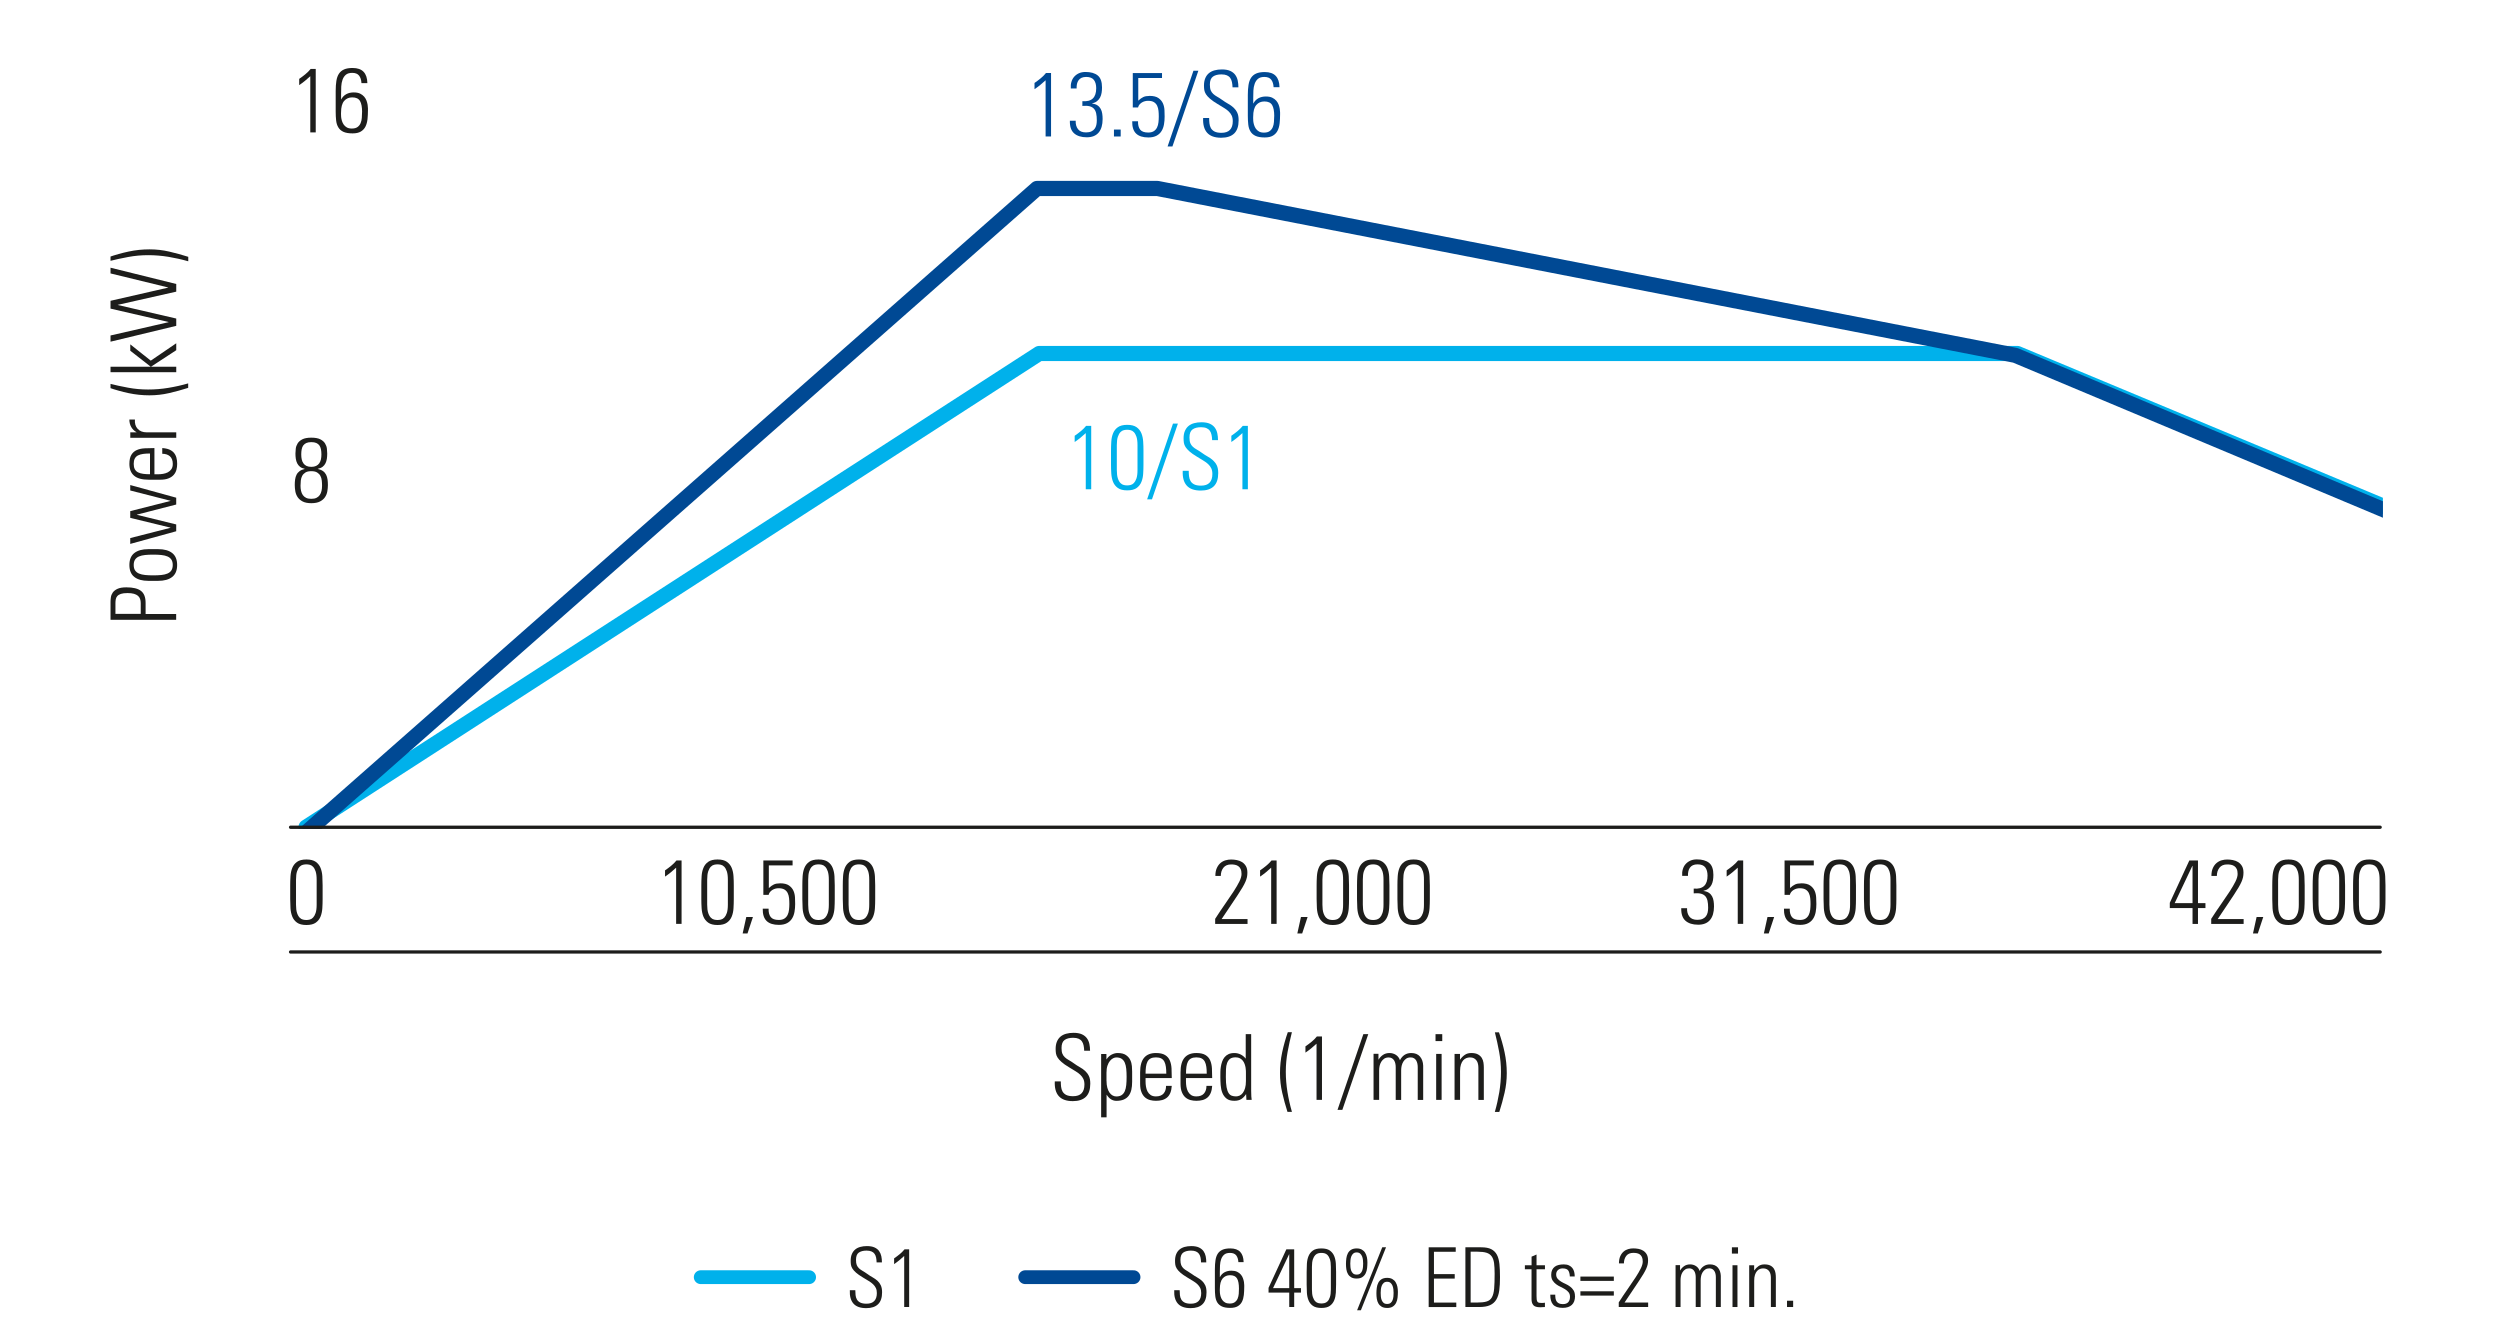 <?xml version="1.0" encoding="UTF-8"?>
<svg id="uuid-287063e8-2abb-4987-933a-84b6e45e3294" data-name="Calque 2" xmlns="http://www.w3.org/2000/svg" xmlns:xlink="http://www.w3.org/1999/xlink" viewBox="0 0 620 330">
  <defs>
    <clipPath id="uuid-1fe4ed95-c0cb-455a-ae7b-5a7b49f90389">
      <rect x="72.19" y="16.93" width="518.77" height="188.66" style="fill: none;"/>
    </clipPath>
    <clipPath id="uuid-a996cf4e-081b-4041-969a-8da08721e58b">
      <rect x="27.41" y="16.54" width="565.19" height="267.77" style="fill: none;"/>
    </clipPath>
    <clipPath id="uuid-a6b69011-b618-423e-844c-35b1f954f126">
      <rect x="27.41" y="16.54" width="565.19" height="267.77" style="fill: none;"/>
    </clipPath>
    <clipPath id="uuid-10513ab0-ba6d-40f0-a0f1-64ac9868227e">
      <rect x="27.41" y="16.54" width="565.19" height="267.77" style="fill: none;"/>
    </clipPath>
    <clipPath id="uuid-669c4b51-5af9-473e-9312-e1f3ac88b860">
      <rect x="27.41" y="16.54" width="565.19" height="267.77" style="fill: none;"/>
    </clipPath>
  </defs>
  <g style="clip-path: url(#uuid-1fe4ed95-c0cb-455a-ae7b-5a7b49f90389);">
    <polyline points="75.9 205.13 257.72 87.67 500.32 87.67 598.43 128.6" style="fill: none; stroke: #00b1eb; stroke-linecap: round; stroke-linejoin: round; stroke-width: 3.76px;"/>
    <polyline points="75.9 206.46 257.18 46.74 287.04 46.74 499.79 88.12 598.43 129.49" style="fill: none; stroke: #004994; stroke-linejoin: round; stroke-width: 3.76px;"/>
  </g>
  <line x1="72.06" y1="205.16" x2="590.28" y2="205.16" style="fill: none; stroke: #1d1d1b; stroke-linecap: round; stroke-width: .82px;"/>
  <line x1="72.06" y1="236.09" x2="590.28" y2="236.09" style="fill: none; stroke: #1d1d1b; stroke-linecap: round; stroke-width: .82px;"/>
  <g style="clip-path: url(#uuid-a996cf4e-081b-4041-969a-8da08721e58b);">
    <g>
      <path d="M256.56,20.57c.53-.36,1.03-.74,1.52-1.14s.93-.84,1.32-1.32h1.26v15.73h-1.35v-13.93c-.44.41-.88.79-1.33,1.16-.45.37-.93.72-1.42,1.05v-1.56Z" style="fill: #004994;"/>
      <path d="M268.43,25.09c2.29.2,3.43-.87,3.43-3.21,0-.86-.19-1.54-.56-2.04-.38-.5-1.02-.76-1.92-.76-.45,0-.83.07-1.14.21-.31.14-.56.35-.75.61-.19.26-.32.57-.4.91-.08.35-.1.72-.09,1.13h-1.44c-.04-.59,0-1.13.15-1.62.14-.5.37-.93.69-1.29.32-.36.71-.65,1.17-.86.47-.21,1.01-.32,1.62-.32,1.32,0,2.34.29,3.05.87.71.58,1.06,1.57,1.06,2.97,0,.45-.03.89-.1,1.32-.07.43-.2.82-.38,1.17-.19.35-.44.66-.76.91-.32.26-.72.44-1.22.56v.04c.54.06.99.21,1.33.44.35.23.61.52.8.87.19.35.32.74.38,1.17.07.44.1.89.1,1.35,0,1.46-.33,2.58-.99,3.36-.66.78-1.64,1.17-2.93,1.17-1.37,0-2.42-.33-3.16-.99s-1.08-1.7-1.04-3.11h1.44c-.03.86.16,1.55.58,2.09s1.07.8,1.98.8c.53,0,.96-.08,1.31-.24.35-.16.62-.37.82-.64.2-.27.35-.59.43-.95s.12-.75.12-1.17c0-.68-.05-1.25-.16-1.73-.11-.47-.29-.86-.56-1.15-.27-.29-.64-.5-1.09-.61-.46-.11-1.05-.14-1.77-.08v-1.22Z" style="fill: #004994;"/>
      <path d="M276.26,32.13h1.67v1.72h-1.67v-1.72Z" style="fill: #004994;"/>
      <path d="M285.09,23.78c.96,0,1.7.18,2.21.54.51.36.88.8,1.11,1.32.23.52.35,1.08.38,1.68.03.6.04,1.14.04,1.6,0,.66-.05,1.3-.16,1.92s-.3,1.17-.6,1.65c-.29.48-.7.87-1.23,1.16-.53.29-1.21.44-2.05.44-1.35,0-2.37-.32-3.04-.97-.67-.65-.99-1.66-.96-3.05h1.44c-.03.9.15,1.59.53,2.08.38.48,1.05.72,2,.72.59,0,1.05-.12,1.4-.35.35-.23.61-.54.79-.91s.3-.8.35-1.28c.05-.47.08-.94.08-1.41,0-.5-.02-.98-.07-1.44-.05-.47-.16-.88-.33-1.25-.17-.37-.44-.67-.79-.89-.35-.23-.85-.34-1.48-.34-.26,0-.52.03-.78.1-.26.07-.51.17-.75.32-.23.14-.43.32-.6.52-.17.2-.28.44-.34.71h-1.31v-8.53h7.25v1.22h-5.89v5.62c.45-.42.87-.72,1.26-.9.39-.18.89-.27,1.51-.27Z" style="fill: #004994;"/>
      <path d="M289.56,36.33l6.41-18.78h1.22l-6.43,18.78h-1.2Z" style="fill: #004994;"/>
      <path d="M305.67,21.68c-.02-.5-.06-.94-.15-1.34-.08-.4-.23-.74-.43-1.02-.2-.28-.48-.49-.82-.64-.35-.15-.8-.23-1.35-.23-.89,0-1.59.18-2.1.54s-.77,1.02-.77,1.99c0,.6.07,1.08.21,1.42.14.35.35.64.62.89.27.25.59.48.97.69.38.21.8.48,1.26.81.5.36.99.68,1.48.95.49.27.93.58,1.31.93.38.35.69.76.93,1.25s.35,1.12.35,1.91c0,1.46-.36,2.55-1.09,3.26-.73.71-1.81,1.07-3.24,1.07-1.6,0-2.76-.42-3.49-1.25-.73-.83-1.06-2.05-.98-3.65h1.49c0,.45.02.9.07,1.33s.17.83.36,1.18c.2.35.5.64.91.85.41.21.98.32,1.7.32.95,0,1.66-.24,2.12-.73.47-.49.7-1.21.7-2.16,0-.56-.09-1.02-.27-1.4s-.43-.72-.76-1.03c-.32-.31-.72-.61-1.2-.89-.47-.29-1-.61-1.59-.97-.8-.48-1.42-.91-1.85-1.3-.44-.38-.76-.75-.98-1.09-.22-.35-.35-.69-.41-1.03-.05-.34-.08-.71-.08-1.12,0-.71.11-1.31.32-1.82.21-.5.51-.92.89-1.24.38-.32.85-.56,1.4-.71.55-.15,1.15-.23,1.82-.23.84,0,1.53.12,2.07.36.53.24.95.57,1.25.98s.51.89.62,1.42c.11.53.17,1.09.17,1.68h-1.47Z" style="fill: #004994;"/>
      <path d="M315.85,21.61c-.04-.78-.24-1.4-.59-1.85s-.92-.68-1.71-.68c-.68,0-1.2.16-1.57.47s-.64.73-.82,1.23c-.18.5-.29,1.06-.32,1.68s-.04,1.23-.04,1.83v1.38l.04-.02c.3-.57.72-1,1.25-1.29.53-.29,1.15-.43,1.84-.43.63,0,1.16.1,1.57.29.41.2.75.45,1.02.76.26.31.46.64.59,1,.13.36.22.7.27,1.03.05.32.08.61.08.87v.5c0,.77-.04,1.5-.11,2.19-.08.69-.24,1.3-.5,1.82-.26.52-.64.93-1.15,1.24-.51.31-1.2.46-2.05.46-.96,0-1.72-.13-2.28-.39-.56-.26-.98-.63-1.26-1.11-.29-.47-.47-1.04-.54-1.7s-.11-1.38-.11-2.17v-5.15c0-.95.06-1.78.17-2.49.11-.71.32-1.31.63-1.78.31-.47.73-.83,1.28-1.07.54-.24,1.25-.36,2.12-.36,1.22,0,2.12.32,2.72.95s.91,1.57.94,2.8h-1.44ZM316.01,28.79c0-1.22-.17-2.13-.52-2.73-.35-.6-.99-.9-1.92-.9-.83,0-1.5.29-2.01.88-.51.59-.77,1.55-.77,2.89,0,.02,0,.13-.01.34s0,.46.03.75.09.6.19.94.25.65.44.94c.2.29.46.52.78.71.32.19.73.28,1.23.28.6,0,1.08-.12,1.42-.37.35-.25.6-.57.77-.97s.27-.84.3-1.32.06-.96.06-1.42Z" style="fill: #004994;"/>
    </g>
  </g>
  <g>
    <path d="M268.88,260.6c-.02-.5-.06-.94-.15-1.34-.08-.4-.23-.74-.43-1.02-.2-.28-.48-.49-.82-.64-.35-.15-.8-.23-1.35-.23-.89,0-1.59.18-2.1.54s-.77,1.02-.77,1.99c0,.6.07,1.08.21,1.42.14.35.35.64.62.89.27.25.59.48.97.69.38.21.8.48,1.26.81.5.36.99.68,1.48.95.49.27.93.58,1.31.93.38.35.69.76.93,1.25s.35,1.12.35,1.91c0,1.46-.36,2.55-1.09,3.26-.73.71-1.81,1.07-3.24,1.07-1.6,0-2.76-.42-3.49-1.25-.73-.83-1.06-2.05-.98-3.65h1.49c0,.45.02.9.07,1.33s.17.83.36,1.18c.2.35.5.64.91.85.41.21.98.32,1.7.32.95,0,1.66-.24,2.12-.73.47-.49.7-1.21.7-2.16,0-.56-.09-1.02-.27-1.4s-.43-.72-.76-1.03c-.32-.31-.72-.61-1.2-.89-.47-.29-1-.61-1.59-.97-.8-.48-1.42-.91-1.85-1.3-.44-.38-.76-.75-.98-1.09-.22-.35-.35-.69-.41-1.03-.05-.34-.08-.71-.08-1.12,0-.71.11-1.31.32-1.82.21-.5.51-.92.89-1.24.38-.32.85-.56,1.4-.71.55-.15,1.15-.23,1.82-.23.84,0,1.53.12,2.07.36.53.24.95.57,1.25.98s.51.89.62,1.42c.11.53.17,1.09.17,1.68h-1.47Z" style="fill: #1d1d1b;"/>
    <path d="M274.37,262.75l.04-.02c.36-.56.8-.96,1.31-1.21s.99-.37,1.45-.37c.89,0,1.58.17,2.07.51.49.34.85.75,1.07,1.23.23.48.36.99.4,1.51.04.53.06.98.06,1.35v2.55c0,.74-.07,1.4-.2,1.98-.14.58-.36,1.07-.67,1.48-.31.41-.71.71-1.22.93-.5.21-1.12.32-1.84.32-.42,0-.83-.11-1.24-.34-.41-.23-.78-.61-1.13-1.15l-.04-.02v5.6h-1.35v-15.71h1.31v1.38ZM274.42,268.08c0,.65.07,1.21.2,1.69.13.48.32.88.54,1.2.23.32.48.55.77.71s.59.24.9.24c.56,0,1-.11,1.34-.34s.6-.55.78-.97c.18-.42.3-.93.36-1.52.06-.59.09-1.27.09-2.02s-.03-1.4-.09-2c-.06-.59-.18-1.1-.36-1.52-.18-.42-.44-.74-.78-.97-.34-.23-.79-.34-1.34-.34-.23,0-.48.07-.76.2-.28.14-.54.35-.79.65-.25.3-.46.69-.62,1.17-.17.48-.25,1.08-.25,1.78v2.03Z" style="fill: #1d1d1b;"/>
    <path d="M284.1,267.35v.88c0,.39.03.81.1,1.24.07.44.2.84.38,1.2.19.36.45.66.78.89.33.23.77.35,1.31.35.86,0,1.49-.25,1.91-.73.41-.49.61-1.12.6-1.88h1.42c-.04.69-.17,1.27-.36,1.74-.2.47-.46.85-.8,1.14-.34.29-.74.5-1.21.63-.47.13-.99.19-1.56.19-.5,0-.98-.06-1.44-.18-.47-.12-.88-.34-1.25-.65-.37-.32-.67-.75-.89-1.3-.23-.55-.34-1.25-.34-2.11v-2.8c0-1.66.33-2.87,1-3.65.67-.78,1.64-1.16,2.92-1.16.98,0,1.73.17,2.27.5s.93.78,1.17,1.34.39,1.22.43,1.98c.04.75.06,1.55.06,2.39h-6.5ZM289.24,266.27c0-.63-.03-1.2-.1-1.69-.07-.5-.19-.92-.37-1.28-.18-.35-.44-.62-.78-.8s-.78-.27-1.32-.27-.98.09-1.32.27-.6.45-.78.8c-.18.35-.3.78-.37,1.28-.07.5-.1,1.06-.1,1.69h5.15Z" style="fill: #1d1d1b;"/>
    <path d="M294.12,267.35v.88c0,.39.03.81.1,1.24.07.44.2.84.38,1.2.19.36.45.66.78.89.33.23.77.35,1.31.35.86,0,1.49-.25,1.91-.73.41-.49.61-1.12.6-1.88h1.42c-.04.69-.17,1.27-.36,1.74-.2.47-.46.85-.8,1.14-.34.29-.74.5-1.21.63-.47.13-.99.19-1.56.19-.5,0-.98-.06-1.44-.18-.47-.12-.88-.34-1.25-.65-.37-.32-.67-.75-.89-1.3-.23-.55-.34-1.25-.34-2.11v-2.8c0-1.66.33-2.87,1-3.65.67-.78,1.64-1.16,2.92-1.16.98,0,1.73.17,2.27.5s.93.78,1.17,1.34.39,1.22.43,1.98c.04.75.06,1.55.06,2.39h-6.5ZM299.27,266.27c0-.63-.03-1.2-.1-1.69-.07-.5-.19-.92-.37-1.28-.18-.35-.44-.62-.78-.8s-.78-.27-1.32-.27-.98.09-1.32.27-.6.45-.78.8c-.18.35-.3.78-.37,1.28-.07.5-.1,1.06-.1,1.69h5.15Z" style="fill: #1d1d1b;"/>
    <path d="M309.06,271.33l-.04.02c-.35.54-.75.95-1.2,1.23-.45.28-1.02.42-1.69.42-.83,0-1.48-.18-1.94-.55-.47-.37-.81-.84-1.04-1.41-.23-.57-.37-1.21-.42-1.92-.05-.71-.08-1.39-.08-2.05,0-.36,0-.76.01-1.2,0-.44.04-.87.11-1.31s.17-.86.32-1.28c.14-.41.34-.78.6-1.09.26-.32.58-.57.98-.76.4-.19.89-.28,1.48-.28.53,0,1.03.12,1.51.35s.9.57,1.24,1l.04.02v-6.05h1.35v14.04c0,.57.01,1.04.04,1.41.03.37.06.65.09.85h-1.31l-.07-1.44ZM306.49,271.91c.32,0,.62-.07.93-.2.3-.14.57-.36.8-.67.23-.31.42-.7.56-1.19.14-.48.21-1.07.21-1.76v-2.03c0-.1,0-.28-.01-.52,0-.24-.03-.5-.08-.78-.05-.28-.12-.57-.23-.87-.11-.3-.25-.58-.44-.82-.19-.25-.43-.45-.72-.61-.29-.16-.65-.24-1.07-.24-.62,0-1.09.13-1.41.38-.32.26-.56.61-.72,1.05-.16.44-.25.96-.27,1.56-.02.59-.03,1.22-.03,1.88,0,1.07.06,1.92.18,2.55.12.63.29,1.11.51,1.45.22.33.48.55.79.65.31.11.64.16,1,.16Z" style="fill: #1d1d1b;"/>
    <path d="M320.39,256c-.41,1.61-.76,3.23-1.06,4.85s-.45,3.27-.45,4.94.14,3.36.41,5.02c.27,1.66.64,3.31,1.11,4.93h-1.11c-.5-1.57-.93-3.14-1.3-4.74-.37-1.59-.55-3.22-.55-4.88,0-1.75.18-3.46.54-5.15.36-1.69.83-3.35,1.4-4.99h1.02Z" style="fill: #1d1d1b;"/>
    <path d="M323.75,259.5c.53-.36,1.03-.74,1.52-1.14.49-.4.93-.84,1.32-1.32h1.26v15.73h-1.35v-13.93c-.44.41-.88.79-1.33,1.16-.45.37-.93.72-1.42,1.05v-1.56Z" style="fill: #1d1d1b;"/>
    <path d="M331.7,275.25l6.41-18.78h1.22l-6.43,18.78h-1.2Z" style="fill: #1d1d1b;"/>
    <path d="M341.99,272.77h-1.35v-11.42h1.22v1.42h.04c.27-.47.63-.85,1.08-1.16.45-.31.99-.46,1.62-.46.59,0,1.12.16,1.59.46.47.31.81.75,1,1.32.29-.57.67-1.01,1.14-1.32.47-.31,1.03-.46,1.66-.46.95,0,1.67.29,2.17.88.5.59.76,1.34.79,2.26v8.49h-1.35v-8.15c0-.29-.03-.57-.09-.86-.06-.29-.16-.54-.29-.77s-.32-.41-.54-.55c-.23-.14-.5-.21-.83-.21-.44,0-.8.1-1.09.29-.29.2-.54.45-.73.76s-.33.65-.42,1.03c-.08.38-.12.75-.12,1.13v7.34h-1.35v-8.15c0-.29-.03-.57-.09-.86-.06-.29-.16-.54-.29-.77-.14-.23-.32-.41-.54-.55-.23-.14-.5-.21-.83-.21-.44,0-.8.1-1.09.29-.29.2-.54.45-.73.76s-.33.65-.42,1.03c-.08.38-.12.75-.12,1.13v7.34Z" style="fill: #1d1d1b;"/>
    <path d="M356.01,258.19v-1.72h1.67v1.72h-1.67ZM356.17,272.77v-11.4h1.35v11.4h-1.35Z" style="fill: #1d1d1b;"/>
    <path d="M362.08,272.77h-1.35v-11.4h1.35v1.4h.04c.33-.48.72-.87,1.16-1.17.44-.3.97-.45,1.59-.45.71,0,1.27.12,1.68.35.41.23.73.53.94.88s.35.74.41,1.16c.06.42.09.82.09,1.2v8.04h-1.35v-7.97c0-.33-.03-.65-.1-.96-.07-.31-.18-.58-.35-.82-.17-.24-.38-.43-.65-.58-.27-.14-.6-.21-.99-.21-.3,0-.6.06-.89.17-.29.11-.56.3-.79.56-.23.26-.42.61-.56,1.05-.14.44-.21.97-.21,1.6v7.16Z" style="fill: #1d1d1b;"/>
    <path d="M371.74,256c.57,1.64,1.04,3.3,1.4,4.99s.54,3.4.54,5.15c0,1.66-.18,3.28-.55,4.88-.37,1.6-.8,3.17-1.3,4.74h-1.11c.47-1.62.83-3.27,1.11-4.93.27-1.66.41-3.34.41-5.02s-.15-3.32-.45-4.94-.65-3.24-1.06-4.85h1.02Z" style="fill: #1d1d1b;"/>
  </g>
  <g style="clip-path: url(#uuid-a6b69011-b618-423e-844c-35b1f954f126);">
    <g>
      <path d="M27.41,153.71v-4.47c0-.33.03-.71.09-1.13.06-.42.22-.81.47-1.17.26-.36.65-.67,1.17-.91.53-.25,1.26-.37,2.21-.37,1.64,0,2.84.29,3.61.88.77.59,1.15,1.58,1.15,2.98v2.75h7.58v1.44h-16.3ZM34.9,152.26v-2.69c0-.38-.05-.72-.16-1.03-.11-.31-.28-.57-.53-.78-.25-.21-.58-.38-1-.5-.42-.12-.95-.18-1.58-.18-.69,0-1.24.07-1.64.2-.4.14-.7.32-.9.55-.2.23-.33.5-.38.8-.05.3-.08.62-.08.95v2.66h6.28Z" style="fill: #1d1d1b;"/>
      <path d="M43.93,140.12c0,1.34-.41,2.33-1.23,2.97-.82.64-1.97.96-3.46.96h-2.46c-1.49,0-2.64-.32-3.46-.96-.82-.64-1.23-1.63-1.23-2.97s.41-2.33,1.23-2.97c.82-.64,1.98-.96,3.46-.96h2.46c1.49,0,2.65.32,3.46.96.82.64,1.23,1.63,1.23,2.97ZM33.16,140.12c0,.56.11,1,.34,1.34.23.34.55.6.97.78.42.18.93.3,1.52.36.59.06,1.26.09,2,.09s1.43-.03,2.02-.09c.59-.06,1.1-.18,1.52-.36.42-.18.75-.44.97-.78s.34-.79.34-1.34-.11-1-.34-1.34c-.23-.34-.55-.6-.97-.78-.42-.18-.93-.3-1.52-.36-.59-.06-1.27-.09-2.02-.09s-1.4.03-2,.09c-.59.06-1.1.18-1.52.36-.42.18-.74.44-.97.78-.23.34-.34.79-.34,1.34Z" style="fill: #1d1d1b;"/>
      <path d="M32.3,134.88v-1.44l9.98-2.55v-.04l-9.98-2.42v-1.67l9.98-2.53v-.04l-9.98-2.55v-1.35l11.4,3.14v1.69l-9.75,2.51v.04l9.75,2.39v1.69l-11.4,3.14Z" style="fill: #1d1d1b;"/>
      <path d="M38.29,117.62h.88c.39,0,.81-.03,1.24-.1.44-.07.84-.2,1.2-.38.36-.19.66-.45.89-.78.23-.33.35-.77.35-1.31,0-.86-.25-1.49-.73-1.91-.49-.41-1.12-.61-1.88-.6v-1.42c.69.04,1.27.17,1.74.36.47.2.85.46,1.14.8.29.34.5.74.63,1.21.13.47.19.99.19,1.56,0,.5-.06.98-.18,1.44-.12.47-.34.88-.65,1.25s-.75.67-1.3.89c-.55.23-1.25.34-2.11.34h-2.8c-1.66,0-2.87-.33-3.65-1-.78-.67-1.16-1.64-1.16-2.92,0-.98.17-1.73.5-2.27s.78-.93,1.34-1.17c.56-.25,1.22-.39,1.98-.43.75-.04,1.55-.06,2.39-.06v6.5ZM37.2,112.47c-.63,0-1.2.03-1.69.1-.5.07-.92.19-1.28.37-.35.18-.62.44-.8.78-.18.34-.27.78-.27,1.32s.09.98.27,1.32c.18.34.45.6.8.78.35.18.78.3,1.28.37.5.07,1.06.1,1.69.1v-5.15Z" style="fill: #1d1d1b;"/>
      <path d="M33.84,107.21v-.04c-.54-.29-.97-.71-1.29-1.26-.32-.56-.47-1.18-.47-1.87h1.38c-.08.96.15,1.74.68,2.31.53.58,1.27.87,2.23.87h7.34v1.35h-11.4v-1.35h1.53Z" style="fill: #1d1d1b;"/>
      <path d="M26.93,95.09c1.61.41,3.23.76,4.85,1.06,1.62.3,3.27.45,4.94.45s3.36-.13,5.02-.41c1.66-.27,3.31-.64,4.93-1.11v1.11c-1.57.5-3.14.93-4.74,1.3-1.59.37-3.22.55-4.88.55-1.75,0-3.46-.18-5.15-.54-1.69-.36-3.35-.83-4.99-1.4v-1.02Z" style="fill: #1d1d1b;"/>
      <path d="M27.41,92.31v-1.36h9.93v-.04l-5.03-3.93v-1.58l5.08,4.04,6.32-4.31v1.72l-6.21,4.06v.04h6.21v1.36h-16.3Z" style="fill: #1d1d1b;"/>
      <path d="M27.41,76.54v-1.94l14.29-3.27v-.04l-14.29-3.48v-1.42l16.3,4.04v1.9l-14.49,3.27v.04l14.49,3.36v1.81l-16.3,3.93v-1.54l14.4-3.3v-.04l-14.4-3.32Z" style="fill: #1d1d1b;"/>
      <path d="M26.93,63.78c1.64-.57,3.3-1.04,4.99-1.4s3.4-.54,5.15-.54c1.66,0,3.28.18,4.88.55,1.6.37,3.17.8,4.74,1.3v1.11c-1.62-.47-3.27-.83-4.93-1.11-1.66-.27-3.34-.41-5.02-.41s-3.32.15-4.94.45-3.24.65-4.85,1.06v-1.02Z" style="fill: #1d1d1b;"/>
    </g>
  </g>
  <path d="M78.83,116.3c.54.12.97.31,1.3.55s.57.54.75.89c.17.35.29.73.35,1.16s.09.88.09,1.37c0,.51-.05,1.03-.14,1.57s-.28,1.02-.58,1.46c-.29.44-.71.79-1.25,1.07s-1.26.42-2.14.42-1.6-.14-2.14-.42-.96-.64-1.25-1.07c-.29-.44-.49-.92-.58-1.46s-.14-1.06-.14-1.57c0-.48.03-.94.09-1.37.06-.43.18-.82.35-1.16.17-.35.42-.64.75-.89.32-.25.76-.43,1.3-.55l-.04-.04c-.48-.1-.87-.27-1.16-.51-.29-.23-.52-.52-.69-.86-.17-.34-.28-.71-.34-1.12-.06-.41-.09-.83-.09-1.29,0-.36.03-.77.08-1.22s.21-.88.46-1.29.65-.75,1.17-1.02c.53-.27,1.27-.41,2.23-.41s1.71.14,2.23.41c.53.27.92.61,1.17,1.02s.41.83.46,1.29.08.86.08,1.22c0,.45-.03.88-.09,1.29-.06.41-.17.78-.34,1.12-.17.34-.4.62-.7.86s-.7.4-1.2.51v.04ZM77.21,123.71c.51,0,.94-.08,1.28-.25.34-.17.61-.4.81-.69.2-.29.35-.64.44-1.04.09-.4.13-.82.13-1.28,0-.42-.02-.85-.07-1.28-.04-.43-.16-.81-.34-1.15-.18-.34-.45-.62-.8-.84-.35-.22-.84-.33-1.46-.33s-1.1.11-1.46.33c-.35.22-.62.5-.8.84-.18.34-.29.72-.34,1.15-.04.43-.07.85-.07,1.28,0,.45.04.88.13,1.28.09.4.24.75.44,1.04.2.29.47.52.81.69.34.17.76.25,1.28.25ZM77.21,115.78c.47,0,.86-.08,1.18-.23.32-.15.58-.37.78-.64.2-.28.33-.61.42-.98.08-.38.12-.79.12-1.24s-.04-.89-.11-1.26-.21-.7-.39-.96c-.19-.26-.44-.47-.77-.61-.32-.14-.73-.21-1.23-.21s-.91.07-1.23.21c-.32.14-.58.35-.77.61-.19.26-.32.58-.39.96s-.11.8-.11,1.26.04.87.12,1.24c.08.38.22.7.42.98s.45.49.77.64.71.23,1.2.23Z" style="fill: #1d1d1b;"/>
  <g style="clip-path: url(#uuid-10513ab0-ba6d-40f0-a0f1-64ac9868227e);">
    <g>
      <path d="M74.2,19.56c.53-.36,1.03-.74,1.52-1.14s.93-.84,1.32-1.32h1.26v15.73h-1.35v-13.93c-.44.41-.88.79-1.33,1.16-.45.37-.93.72-1.42,1.05v-1.56Z" style="fill: #1d1d1b;"/>
      <path d="M89.64,20.6c-.04-.78-.24-1.4-.59-1.85s-.92-.68-1.71-.68c-.68,0-1.2.16-1.57.47s-.64.73-.82,1.23c-.18.5-.29,1.06-.32,1.68s-.04,1.23-.04,1.83v1.38l.04-.02c.3-.57.72-1,1.25-1.29.53-.29,1.15-.43,1.84-.43.63,0,1.16.1,1.57.29.41.2.75.45,1.02.76.26.31.46.64.59,1,.13.36.22.7.27,1.03.05.32.08.61.08.87v.5c0,.77-.04,1.5-.11,2.19-.08.69-.24,1.3-.5,1.82-.26.52-.64.93-1.15,1.24-.51.31-1.2.46-2.05.46-.96,0-1.72-.13-2.28-.39-.56-.26-.98-.63-1.26-1.11-.29-.47-.47-1.04-.54-1.7s-.11-1.38-.11-2.17v-5.15c0-.95.06-1.78.17-2.49.11-.71.32-1.31.63-1.78.31-.47.73-.83,1.28-1.07.54-.24,1.25-.36,2.12-.36,1.22,0,2.12.32,2.72.95s.91,1.57.94,2.8h-1.44ZM89.8,27.78c0-1.22-.17-2.13-.52-2.73-.35-.6-.99-.9-1.92-.9-.83,0-1.5.29-2.01.88-.51.59-.77,1.55-.77,2.89,0,.02,0,.13-.01.34s0,.46.03.75.09.6.19.94.25.65.44.94c.2.29.46.52.78.71.32.19.73.28,1.23.28.6,0,1.08-.12,1.42-.37.35-.25.6-.57.77-.97s.27-.84.3-1.32.06-.96.06-1.42Z" style="fill: #1d1d1b;"/>
    </g>
  </g>
  <path d="M75.99,213.15c1.01,0,1.78.2,2.33.59.54.39.94.9,1.18,1.51s.4,1.31.44,2.07.07,1.51.07,2.25v3.41c0,.74-.02,1.49-.07,2.25s-.19,1.45-.44,2.07-.64,1.12-1.18,1.51c-.54.39-1.32.59-2.33.59s-1.78-.2-2.33-.59c-.54-.39-.94-.89-1.18-1.51s-.4-1.31-.44-2.07-.07-1.51-.07-2.25v-3.41c0-.74.02-1.49.07-2.25s.19-1.45.44-2.07.64-1.12,1.18-1.51c.54-.39,1.32-.59,2.33-.59ZM73.41,224.34c0,.89.09,1.58.26,2.09s.39.88.64,1.14c.25.26.53.42.83.49.3.07.58.1.83.1s.53-.03.83-.1.58-.23.83-.49.47-.64.64-1.14.26-1.2.26-2.09v-6.16c0-.89-.09-1.58-.26-2.09s-.39-.88-.64-1.14-.53-.42-.83-.49c-.3-.07-.58-.1-.83-.1s-.53.03-.83.1c-.3.07-.58.23-.83.49-.26.26-.47.64-.64,1.14s-.26,1.2-.26,2.09v6.16Z" style="fill: #1d1d1b;"/>
  <g style="clip-path: url(#uuid-669c4b51-5af9-473e-9312-e1f3ac88b860);">
    <g>
      <path d="M545.1,223.98h1.85v1.22h-1.85v3.93h-1.35v-3.93h-5.64v-1.31l4.85-10.5h2.14v10.59ZM543.75,223.98v-9.23h-.05l-4.38,9.23h4.42Z" style="fill: #1d1d1b;"/>
      <path d="M556.39,229.13h-8.01v-1.26c.87-1.35,1.71-2.6,2.5-3.72.79-1.13,1.49-2.16,2.09-3.08.6-.93,1.08-1.75,1.43-2.46.35-.71.53-1.33.53-1.86s-.08-.94-.23-1.25-.35-.55-.6-.71c-.25-.17-.52-.27-.82-.33s-.61-.08-.93-.08c-.86,0-1.5.27-1.93.82-.43.55-.64,1.23-.64,2.04h-1.35c0-.78.12-1.44.36-1.96.24-.53.55-.95.93-1.26.38-.32.8-.54,1.26-.67.47-.13.92-.19,1.38-.19s.92.05,1.4.14c.48.09.91.26,1.3.5.38.24.7.57.95.99.25.42.37.97.37,1.65,0,.39-.04.76-.11,1.11-.08.35-.2.73-.38,1.14s-.42.88-.73,1.4c-.31.52-.7,1.14-1.17,1.86-.47.72-1.04,1.57-1.7,2.55-.66.98-1.43,2.12-2.3,3.43h6.43v1.22Z" style="fill: #1d1d1b;"/>
      <path d="M559.64,227.41h1.65l-1.35,4.09h-1.2l.9-4.09Z" style="fill: #1d1d1b;"/>
      <path d="M567.54,213.15c1.01,0,1.78.2,2.33.59.54.39.94.9,1.18,1.51.25.62.4,1.31.44,2.07s.07,1.51.07,2.25v3.41c0,.74-.02,1.49-.07,2.25s-.19,1.45-.44,2.07c-.25.62-.64,1.12-1.18,1.51-.54.39-1.32.59-2.33.59s-1.78-.2-2.32-.59c-.54-.39-.94-.89-1.19-1.51s-.39-1.31-.44-2.07c-.04-.76-.07-1.51-.07-2.25v-3.41c0-.74.02-1.49.07-2.25.05-.76.19-1.45.44-2.07s.64-1.12,1.19-1.51c.54-.39,1.32-.59,2.32-.59ZM564.97,224.34c0,.89.09,1.58.26,2.09s.39.88.64,1.14.53.42.83.49.58.1.83.1.53-.03.83-.1c.3-.07.58-.23.84-.49.25-.26.47-.64.64-1.14s.26-1.2.26-2.09v-6.16c0-.89-.09-1.58-.26-2.09s-.39-.88-.64-1.14c-.26-.26-.53-.42-.84-.49-.3-.07-.58-.1-.83-.1s-.53.03-.83.1c-.3.07-.58.23-.83.49s-.47.64-.64,1.14-.26,1.2-.26,2.09v6.16Z" style="fill: #1d1d1b;"/>
      <path d="M577.56,213.15c1.01,0,1.78.2,2.33.59.54.39.94.9,1.18,1.51.25.62.4,1.31.44,2.07s.07,1.51.07,2.25v3.41c0,.74-.02,1.49-.07,2.25s-.19,1.45-.44,2.07c-.25.62-.64,1.12-1.18,1.51-.54.39-1.32.59-2.33.59s-1.78-.2-2.32-.59c-.54-.39-.94-.89-1.19-1.51s-.39-1.31-.44-2.07c-.04-.76-.07-1.51-.07-2.25v-3.41c0-.74.02-1.49.07-2.25.05-.76.19-1.45.44-2.07s.64-1.12,1.19-1.51c.54-.39,1.32-.59,2.32-.59ZM574.99,224.34c0,.89.09,1.58.26,2.09s.39.88.64,1.14.53.42.83.49.58.1.83.1.53-.03.83-.1c.3-.07.58-.23.84-.49.25-.26.47-.64.64-1.14s.26-1.2.26-2.09v-6.16c0-.89-.09-1.58-.26-2.09s-.39-.88-.64-1.14c-.26-.26-.53-.42-.84-.49-.3-.07-.58-.1-.83-.1s-.53.03-.83.1c-.3.07-.58.23-.83.49s-.47.64-.64,1.14-.26,1.2-.26,2.09v6.16Z" style="fill: #1d1d1b;"/>
      <path d="M587.58,213.15c1.01,0,1.78.2,2.33.59.54.39.94.9,1.18,1.51.25.62.4,1.31.44,2.07s.07,1.51.07,2.25v3.41c0,.74-.02,1.49-.07,2.25s-.19,1.45-.44,2.07c-.25.62-.64,1.12-1.18,1.51-.54.39-1.32.59-2.33.59s-1.78-.2-2.32-.59c-.54-.39-.94-.89-1.19-1.51s-.39-1.31-.44-2.07c-.04-.76-.07-1.51-.07-2.25v-3.41c0-.74.02-1.49.07-2.25.05-.76.19-1.45.44-2.07s.64-1.12,1.19-1.51c.54-.39,1.32-.59,2.32-.59ZM585.01,224.34c0,.89.09,1.58.26,2.09s.39.88.64,1.14.53.42.83.49.58.1.83.1.53-.03.83-.1c.3-.07.58-.23.84-.49.25-.26.47-.64.64-1.14s.26-1.2.26-2.09v-6.16c0-.89-.09-1.58-.26-2.09s-.39-.88-.64-1.14c-.26-.26-.53-.42-.84-.49-.3-.07-.58-.1-.83-.1s-.53.03-.83.1c-.3.07-.58.23-.83.49s-.47.64-.64,1.14-.26,1.2-.26,2.09v6.16Z" style="fill: #1d1d1b;"/>
    </g>
  </g>
  <g>
    <path d="M309.37,229.13h-8.01v-1.26c.87-1.35,1.7-2.6,2.49-3.72s1.49-2.16,2.09-3.08c.6-.93,1.08-1.75,1.43-2.46.35-.71.53-1.33.53-1.86s-.08-.94-.23-1.25c-.15-.31-.35-.55-.6-.71-.25-.17-.52-.27-.82-.33s-.61-.08-.92-.08c-.86,0-1.5.27-1.93.82-.43.55-.64,1.23-.64,2.04h-1.35c0-.78.12-1.44.36-1.96.24-.53.55-.95.92-1.26.38-.32.8-.54,1.26-.67.47-.13.92-.19,1.38-.19s.92.05,1.4.14c.48.09.91.26,1.3.5.38.24.7.57.95.99.25.42.37.97.37,1.65,0,.39-.04.76-.11,1.11-.08.35-.2.73-.38,1.14-.18.41-.42.88-.73,1.4-.31.52-.7,1.14-1.17,1.86-.47.72-1.04,1.57-1.7,2.55-.66.98-1.43,2.12-2.3,3.43h6.43v1.22Z" style="fill: #1d1d1b;"/>
    <path d="M312.5,215.85c.53-.36,1.04-.74,1.52-1.14.49-.4.93-.84,1.32-1.32h1.26v15.73h-1.35v-13.93c-.44.41-.88.79-1.33,1.16-.45.37-.93.72-1.42,1.05v-1.56Z" style="fill: #1d1d1b;"/>
    <path d="M322.64,227.41h1.65l-1.35,4.09h-1.2l.9-4.09Z" style="fill: #1d1d1b;"/>
    <path d="M330.54,213.15c1.01,0,1.78.2,2.33.59.54.39.94.9,1.18,1.51.25.62.4,1.31.44,2.07s.07,1.51.07,2.25v3.41c0,.74-.02,1.49-.07,2.25s-.19,1.45-.44,2.07c-.25.62-.64,1.12-1.18,1.51-.54.39-1.32.59-2.33.59s-1.78-.2-2.32-.59c-.54-.39-.94-.89-1.19-1.51s-.39-1.31-.44-2.07c-.04-.76-.07-1.51-.07-2.25v-3.41c0-.74.02-1.49.07-2.25.05-.76.19-1.45.44-2.07s.64-1.12,1.19-1.51c.54-.39,1.32-.59,2.32-.59ZM327.96,224.34c0,.89.09,1.58.26,2.09s.39.88.64,1.14.53.42.83.49.58.1.83.1.53-.03.83-.1c.3-.07.58-.23.84-.49.25-.26.47-.64.64-1.14s.26-1.2.26-2.09v-6.16c0-.89-.09-1.58-.26-2.09s-.39-.88-.64-1.14c-.26-.26-.53-.42-.84-.49-.3-.07-.58-.1-.83-.1s-.53.03-.83.1c-.3.07-.58.23-.83.49s-.47.64-.64,1.14-.26,1.2-.26,2.09v6.16Z" style="fill: #1d1d1b;"/>
    <path d="M340.56,213.15c1.01,0,1.78.2,2.33.59.54.39.94.9,1.18,1.51.25.62.4,1.31.44,2.07s.07,1.51.07,2.25v3.41c0,.74-.02,1.49-.07,2.25s-.19,1.45-.44,2.07c-.25.62-.64,1.12-1.18,1.51-.54.39-1.32.59-2.33.59s-1.78-.2-2.32-.59c-.54-.39-.94-.89-1.19-1.51s-.39-1.31-.44-2.07c-.04-.76-.07-1.51-.07-2.25v-3.41c0-.74.02-1.49.07-2.25.05-.76.19-1.45.44-2.07s.64-1.12,1.19-1.51c.54-.39,1.32-.59,2.32-.59ZM337.98,224.34c0,.89.09,1.58.26,2.09s.39.88.64,1.14.53.42.83.49.58.1.83.1.53-.03.83-.1c.3-.07.58-.23.84-.49.25-.26.47-.64.64-1.14s.26-1.2.26-2.09v-6.16c0-.89-.09-1.58-.26-2.09s-.39-.88-.64-1.14c-.26-.26-.53-.42-.84-.49-.3-.07-.58-.1-.83-.1s-.53.03-.83.1c-.3.07-.58.23-.83.49s-.47.64-.64,1.14-.26,1.2-.26,2.09v6.16Z" style="fill: #1d1d1b;"/>
    <path d="M350.58,213.15c1.01,0,1.78.2,2.33.59.54.39.94.9,1.18,1.51.25.62.4,1.31.44,2.07s.07,1.51.07,2.25v3.41c0,.74-.02,1.49-.07,2.25s-.19,1.45-.44,2.07c-.25.62-.64,1.12-1.18,1.51-.54.39-1.32.59-2.33.59s-1.78-.2-2.32-.59c-.54-.39-.94-.89-1.19-1.51s-.39-1.31-.44-2.07c-.04-.76-.07-1.51-.07-2.25v-3.41c0-.74.02-1.49.07-2.25.05-.76.19-1.45.44-2.07s.64-1.12,1.19-1.51c.54-.39,1.32-.59,2.32-.59ZM348.01,224.34c0,.89.09,1.58.26,2.09s.39.88.64,1.14.53.42.83.49.58.1.83.1.53-.03.83-.1c.3-.07.58-.23.84-.49.25-.26.47-.64.64-1.14s.26-1.2.26-2.09v-6.16c0-.89-.09-1.58-.26-2.09s-.39-.88-.64-1.14c-.26-.26-.53-.42-.84-.49-.3-.07-.58-.1-.83-.1s-.53.03-.83.1c-.3.07-.58.23-.83.49s-.47.64-.64,1.14-.26,1.2-.26,2.09v6.16Z" style="fill: #1d1d1b;"/>
  </g>
  <g>
    <path d="M164.93,215.85c.53-.36,1.04-.74,1.52-1.14.49-.4.93-.84,1.32-1.32h1.26v15.73h-1.35v-13.93c-.44.41-.88.79-1.33,1.16-.45.37-.93.72-1.42,1.05v-1.56Z" style="fill: #1d1d1b;"/>
    <path d="M177.95,213.15c1.01,0,1.78.2,2.33.59.54.39.94.9,1.19,1.51.25.62.39,1.31.44,2.07.05.76.07,1.51.07,2.25v3.41c0,.74-.02,1.49-.07,2.25-.04.76-.19,1.45-.44,2.07-.25.62-.64,1.12-1.19,1.51-.54.39-1.32.59-2.33.59s-1.78-.2-2.32-.59c-.54-.39-.94-.89-1.19-1.51-.25-.62-.39-1.31-.44-2.07-.05-.76-.07-1.51-.07-2.25v-3.41c0-.74.02-1.49.07-2.25.04-.76.19-1.45.44-2.07.25-.62.64-1.12,1.19-1.51.54-.39,1.32-.59,2.32-.59ZM175.38,224.34c0,.89.09,1.58.26,2.09s.39.88.64,1.14.53.42.83.49.58.1.83.1.53-.03.84-.1c.3-.07.58-.23.83-.49s.47-.64.64-1.14c.17-.5.26-1.2.26-2.09v-6.16c0-.89-.09-1.58-.26-2.09-.17-.5-.39-.88-.64-1.14s-.53-.42-.83-.49c-.3-.07-.58-.1-.84-.1s-.53.03-.83.1c-.3.07-.58.23-.83.49s-.47.64-.64,1.14-.26,1.2-.26,2.09v6.16Z" style="fill: #1d1d1b;"/>
    <path d="M185.08,227.41h1.65l-1.35,4.09h-1.2l.9-4.09Z" style="fill: #1d1d1b;"/>
    <path d="M193.46,219.06c.96,0,1.7.18,2.21.54s.88.8,1.11,1.32c.23.52.35,1.08.38,1.68.03.6.04,1.14.04,1.6,0,.66-.05,1.3-.16,1.92s-.3,1.17-.6,1.65c-.29.48-.7.87-1.23,1.16-.53.29-1.21.44-2.05.44-1.35,0-2.37-.32-3.04-.97-.67-.65-.99-1.66-.96-3.05h1.45c-.03.9.15,1.59.53,2.08.38.48,1.05.72,2,.72.59,0,1.05-.12,1.4-.35.35-.23.61-.54.79-.91s.3-.8.35-1.28c.05-.47.08-.94.08-1.41,0-.5-.02-.98-.07-1.44s-.15-.88-.33-1.25c-.17-.37-.44-.67-.79-.89s-.85-.34-1.48-.34c-.26,0-.52.03-.78.1-.26.07-.51.17-.75.32-.23.14-.43.32-.6.52-.17.2-.28.44-.34.71h-1.31v-8.53h7.25v1.22h-5.89v5.62c.45-.42.87-.72,1.26-.9s.9-.27,1.51-.27Z" style="fill: #1d1d1b;"/>
    <path d="M203,213.15c1.01,0,1.78.2,2.33.59.54.39.94.9,1.18,1.51s.4,1.31.44,2.07.07,1.51.07,2.25v3.41c0,.74-.02,1.49-.07,2.25s-.19,1.45-.44,2.07-.64,1.12-1.18,1.51c-.54.39-1.32.59-2.33.59s-1.78-.2-2.33-.59c-.54-.39-.94-.89-1.18-1.51s-.4-1.31-.44-2.07-.07-1.51-.07-2.25v-3.41c0-.74.02-1.49.07-2.25s.19-1.45.44-2.07.64-1.12,1.18-1.51c.54-.39,1.32-.59,2.33-.59ZM200.43,224.34c0,.89.09,1.58.26,2.09s.39.88.64,1.14c.25.26.53.42.83.49.3.07.58.1.83.1s.53-.03.83-.1.58-.23.83-.49.47-.64.64-1.14.26-1.2.26-2.09v-6.16c0-.89-.09-1.58-.26-2.09s-.39-.88-.64-1.14-.53-.42-.83-.49c-.3-.07-.58-.1-.83-.1s-.53.03-.83.1c-.3.07-.58.23-.83.49-.26.26-.47.64-.64,1.14s-.26,1.2-.26,2.09v6.16Z" style="fill: #1d1d1b;"/>
    <path d="M213.03,213.15c1.01,0,1.78.2,2.33.59.54.39.94.9,1.18,1.51s.4,1.31.44,2.07.07,1.51.07,2.25v3.41c0,.74-.02,1.49-.07,2.25s-.19,1.45-.44,2.07-.64,1.12-1.18,1.51c-.54.39-1.32.59-2.33.59s-1.78-.2-2.33-.59c-.54-.39-.94-.89-1.18-1.51s-.4-1.31-.44-2.07-.07-1.51-.07-2.25v-3.41c0-.74.02-1.49.07-2.25s.19-1.45.44-2.07.64-1.12,1.18-1.51c.54-.39,1.32-.59,2.33-.59ZM210.45,224.34c0,.89.09,1.58.26,2.09s.39.88.64,1.14c.25.26.53.42.83.49.3.07.58.1.83.1s.53-.03.83-.1.58-.23.83-.49.47-.64.64-1.14.26-1.2.26-2.09v-6.16c0-.89-.09-1.58-.26-2.09s-.39-.88-.64-1.14-.53-.42-.83-.49c-.3-.07-.58-.1-.83-.1s-.53.03-.83.1c-.3.07-.58.23-.83.49-.26.26-.47.64-.64,1.14s-.26,1.2-.26,2.09v6.16Z" style="fill: #1d1d1b;"/>
  </g>
  <g>
    <path d="M420.04,220.37c2.29.2,3.43-.87,3.43-3.21,0-.86-.19-1.54-.56-2.04s-1.02-.76-1.92-.76c-.45,0-.83.07-1.14.21-.31.14-.56.35-.75.61-.19.26-.32.57-.39.91-.08.35-.11.72-.09,1.13h-1.44c-.04-.59,0-1.13.15-1.62.14-.5.37-.93.69-1.29.32-.36.71-.65,1.17-.86s1.01-.32,1.62-.32c1.32,0,2.34.29,3.05.87.71.58,1.06,1.57,1.06,2.97,0,.45-.03.89-.1,1.32s-.2.82-.38,1.17-.44.66-.76.91c-.32.26-.72.44-1.22.56v.04c.54.06.99.21,1.33.44.35.23.61.52.8.87.19.35.32.74.38,1.17.07.44.1.89.1,1.35,0,1.46-.33,2.58-.99,3.36-.66.78-1.64,1.17-2.93,1.17-1.37,0-2.42-.33-3.16-.99s-1.08-1.7-1.04-3.11h1.44c-.03.86.16,1.55.58,2.09.41.53,1.07.8,1.97.8.53,0,.96-.08,1.31-.24.35-.16.62-.37.82-.64.2-.27.35-.59.43-.95.08-.36.12-.75.12-1.17,0-.68-.05-1.25-.16-1.73-.11-.47-.29-.86-.56-1.15s-.64-.5-1.09-.61c-.46-.11-1.05-.14-1.77-.08v-1.22Z" style="fill: #1d1d1b;"/>
    <path d="M428.21,215.85c.53-.36,1.03-.74,1.52-1.14s.93-.84,1.32-1.32h1.26v15.73h-1.35v-13.93c-.44.41-.88.79-1.33,1.16-.45.37-.92.72-1.42,1.05v-1.56Z" style="fill: #1d1d1b;"/>
    <path d="M438.34,227.41h1.65l-1.35,4.09h-1.2l.9-4.09Z" style="fill: #1d1d1b;"/>
    <path d="M446.71,219.06c.96,0,1.7.18,2.21.54.51.36.88.8,1.11,1.32.23.52.35,1.08.38,1.68.03.6.05,1.14.05,1.6,0,.66-.05,1.3-.16,1.92-.11.62-.3,1.17-.6,1.65-.29.48-.7.87-1.23,1.16-.53.29-1.21.44-2.05.44-1.35,0-2.37-.32-3.04-.97-.67-.65-.99-1.66-.96-3.05h1.44c-.03.9.15,1.59.53,2.08.38.48,1.05.72,2,.72.59,0,1.05-.12,1.4-.35.35-.23.61-.54.79-.91s.3-.8.35-1.28c.05-.47.08-.94.08-1.41,0-.5-.02-.98-.07-1.44s-.15-.88-.33-1.25c-.17-.37-.44-.67-.79-.89s-.85-.34-1.48-.34c-.26,0-.52.03-.78.1-.26.07-.51.17-.74.32-.23.14-.43.32-.6.52s-.28.44-.34.71h-1.31v-8.53h7.25v1.22h-5.89v5.62c.45-.42.87-.72,1.26-.9s.9-.27,1.51-.27Z" style="fill: #1d1d1b;"/>
    <path d="M456.26,213.15c1.01,0,1.78.2,2.33.59.54.39.94.9,1.18,1.51.25.62.4,1.31.44,2.07s.07,1.51.07,2.25v3.41c0,.74-.02,1.49-.07,2.25s-.19,1.45-.44,2.07c-.25.62-.64,1.12-1.18,1.51-.54.39-1.32.59-2.33.59s-1.78-.2-2.32-.59c-.54-.39-.94-.89-1.19-1.51s-.39-1.31-.44-2.07c-.04-.76-.07-1.51-.07-2.25v-3.41c0-.74.02-1.49.07-2.25.05-.76.19-1.45.44-2.07s.64-1.12,1.19-1.51c.54-.39,1.32-.59,2.32-.59ZM453.69,224.34c0,.89.09,1.58.26,2.09s.39.88.64,1.14.53.42.83.49.58.1.83.1.53-.03.83-.1c.3-.07.58-.23.84-.49.25-.26.47-.64.64-1.14s.26-1.2.26-2.09v-6.16c0-.89-.09-1.58-.26-2.09s-.39-.88-.64-1.14c-.26-.26-.53-.42-.84-.49-.3-.07-.58-.1-.83-.1s-.53.03-.83.1c-.3.07-.58.23-.83.49s-.47.64-.64,1.14-.26,1.2-.26,2.09v6.16Z" style="fill: #1d1d1b;"/>
    <path d="M466.28,213.15c1.01,0,1.78.2,2.33.59.54.39.94.9,1.18,1.51.25.62.4,1.31.44,2.07s.07,1.51.07,2.25v3.41c0,.74-.02,1.49-.07,2.25s-.19,1.45-.44,2.07c-.25.62-.64,1.12-1.18,1.51-.54.39-1.32.59-2.33.59s-1.78-.2-2.32-.59c-.54-.39-.94-.89-1.19-1.51s-.39-1.31-.44-2.07c-.04-.76-.07-1.51-.07-2.25v-3.41c0-.74.02-1.49.07-2.25.05-.76.19-1.45.44-2.07s.64-1.12,1.19-1.51c.54-.39,1.32-.59,2.32-.59ZM463.71,224.34c0,.89.09,1.58.26,2.09s.39.88.64,1.14.53.42.83.49.58.1.83.1.53-.03.83-.1c.3-.07.58-.23.84-.49.25-.26.47-.64.64-1.14s.26-1.2.26-2.09v-6.16c0-.89-.09-1.58-.26-2.09s-.39-.88-.64-1.14c-.26-.26-.53-.42-.84-.49-.3-.07-.58-.1-.83-.1s-.53.03-.83.1c-.3.07-.58.23-.83.49s-.47.64-.64,1.14-.26,1.2-.26,2.09v6.16Z" style="fill: #1d1d1b;"/>
  </g>
  <g>
    <path d="M266.52,108.07c.53-.36,1.04-.74,1.52-1.14.49-.4.93-.84,1.32-1.32h1.26v15.73h-1.35v-13.93c-.44.41-.88.79-1.33,1.16-.45.37-.93.72-1.42,1.05v-1.56Z" style="fill: #00b1eb;"/>
    <path d="M279.55,105.36c1.01,0,1.78.2,2.33.59.54.39.94.9,1.19,1.51.25.62.39,1.31.44,2.07.05.76.07,1.51.07,2.25v3.41c0,.74-.02,1.49-.07,2.25-.04.76-.19,1.45-.44,2.07-.25.62-.64,1.12-1.19,1.51-.54.39-1.32.59-2.33.59s-1.78-.2-2.32-.59c-.54-.39-.94-.89-1.19-1.51-.25-.62-.39-1.31-.44-2.07-.05-.76-.07-1.51-.07-2.25v-3.41c0-.74.02-1.49.07-2.25.04-.76.19-1.45.44-2.07.25-.62.64-1.12,1.19-1.51.54-.39,1.32-.59,2.32-.59ZM276.97,116.56c0,.89.09,1.58.26,2.09s.39.88.64,1.14.53.42.83.49.58.1.83.1.53-.03.84-.1c.3-.07.58-.23.83-.49s.47-.64.64-1.14c.17-.5.26-1.2.26-2.09v-6.16c0-.89-.09-1.58-.26-2.09-.17-.5-.39-.88-.64-1.14s-.53-.42-.83-.49c-.3-.07-.58-.1-.84-.1s-.53.03-.83.1c-.3.07-.58.23-.83.49s-.47.64-.64,1.14-.26,1.2-.26,2.09v6.16Z" style="fill: #00b1eb;"/>
    <path d="M284.49,123.83l6.41-18.78h1.22l-6.43,18.78h-1.2Z" style="fill: #00b1eb;"/>
    <path d="M300.61,109.18c-.01-.5-.06-.94-.15-1.34-.08-.4-.23-.74-.43-1.02-.2-.28-.48-.49-.82-.64s-.8-.23-1.35-.23c-.89,0-1.59.18-2.1.54-.51.36-.77,1.02-.77,1.99,0,.6.07,1.08.21,1.42.14.35.35.64.62.89.27.25.59.48.97.69.38.21.8.48,1.26.81.5.36.99.68,1.48.95.49.27.93.58,1.31.93s.69.76.93,1.25c.23.49.35,1.12.35,1.91,0,1.46-.37,2.55-1.09,3.26-.73.71-1.81,1.07-3.24,1.07-1.59,0-2.76-.42-3.49-1.25-.73-.83-1.06-2.05-.98-3.65h1.49c0,.45.02.9.07,1.33.05.44.17.83.36,1.18s.5.64.91.85.98.32,1.7.32c.95,0,1.66-.24,2.12-.73.47-.49.7-1.21.7-2.16,0-.56-.09-1.02-.27-1.4s-.43-.72-.76-1.03c-.32-.31-.72-.61-1.2-.89-.47-.29-1-.61-1.59-.97-.8-.48-1.41-.91-1.85-1.3s-.76-.75-.98-1.09c-.22-.35-.35-.69-.41-1.03-.05-.34-.08-.71-.08-1.12,0-.71.1-1.31.32-1.82s.51-.92.89-1.24c.38-.32.85-.56,1.4-.71.55-.15,1.16-.23,1.82-.23.84,0,1.53.12,2.07.36.53.24.95.57,1.25.98.3.41.51.89.62,1.42.11.53.17,1.09.17,1.68h-1.47Z" style="fill: #00b1eb;"/>
    <path d="M305.37,108.07c.53-.36,1.04-.74,1.52-1.14.49-.4.93-.84,1.32-1.32h1.26v15.73h-1.35v-13.93c-.44.41-.88.79-1.33,1.16-.45.37-.93.72-1.42,1.05v-1.56Z" style="fill: #00b1eb;"/>
  </g>
  <line x1="173.78" y1="316.74" x2="200.66" y2="316.74" style="fill: none; stroke: #00b1eb; stroke-linecap: round; stroke-width: 3.42px;"/>
  <g>
    <path d="M217.4,313.08c-.01-.45-.06-.86-.13-1.22s-.21-.67-.39-.92c-.18-.25-.43-.45-.75-.58-.32-.14-.73-.21-1.23-.21-.81,0-1.44.17-1.91.49s-.7.93-.7,1.81c0,.55.06.98.19,1.29s.32.58.56.81.54.43.88.63.73.44,1.15.74c.45.33.9.62,1.34.86.44.25.84.53,1.19.84.35.31.63.69.84,1.14.21.45.32,1.02.32,1.73,0,1.33-.33,2.32-1,2.96-.66.65-1.64.97-2.94.97-1.45,0-2.51-.38-3.17-1.14-.66-.76-.96-1.86-.89-3.31h1.36c0,.41.02.81.06,1.21.04.4.15.76.33,1.08.18.32.46.58.83.77.38.19.89.29,1.55.29.86,0,1.5-.22,1.93-.67.42-.44.64-1.1.64-1.96,0-.51-.08-.93-.25-1.27s-.39-.65-.69-.93c-.29-.28-.66-.55-1.09-.81s-.91-.55-1.45-.88c-.73-.44-1.29-.83-1.68-1.18-.4-.35-.69-.68-.89-1-.2-.31-.32-.63-.37-.93-.05-.31-.07-.65-.07-1.02,0-.64.09-1.19.29-1.65.19-.46.46-.83.81-1.13s.77-.51,1.27-.65c.5-.14,1.05-.21,1.65-.21.77,0,1.39.11,1.88.33.49.22.87.52,1.14.89.27.38.46.81.56,1.29s.15,1,.15,1.53h-1.33Z" style="fill: #1d1d1b;"/>
    <path d="M221.73,312.08c.48-.33.94-.67,1.39-1.04.44-.36.84-.76,1.2-1.2h1.15v14.3h-1.23v-12.66c-.4.37-.8.72-1.21,1.06-.41.34-.84.65-1.29.96v-1.42Z" style="fill: #1d1d1b;"/>
  </g>
  <line x1="254.25" y1="316.74" x2="281.12" y2="316.74" style="fill: none; stroke: #004994; stroke-linecap: round; stroke-width: 3.42px;"/>
  <g>
    <path d="M297.86,313.08c-.01-.45-.06-.86-.13-1.22-.07-.36-.21-.67-.39-.92-.19-.25-.44-.45-.75-.58s-.72-.21-1.23-.21c-.81,0-1.44.17-1.91.49-.47.33-.7.93-.7,1.81,0,.55.07.98.19,1.29.13.31.32.58.56.81s.54.43.88.63.72.44,1.15.74c.45.33.9.62,1.34.86.44.25.84.53,1.19.84.35.31.63.69.84,1.14.21.45.32,1.02.32,1.73,0,1.33-.33,2.32-1,2.96-.66.65-1.64.97-2.95.97-1.45,0-2.51-.38-3.17-1.14s-.96-1.86-.89-3.31h1.35c0,.41.02.81.06,1.21.04.4.15.76.33,1.08.18.32.46.58.83.77.38.19.89.29,1.55.29.86,0,1.5-.22,1.93-.67.42-.44.64-1.1.64-1.96,0-.51-.08-.93-.25-1.27s-.39-.65-.69-.93c-.29-.28-.66-.55-1.09-.81-.43-.26-.91-.55-1.45-.88-.73-.44-1.29-.83-1.68-1.18-.4-.35-.69-.68-.89-1-.2-.31-.32-.63-.37-.93-.05-.31-.07-.65-.07-1.02,0-.64.1-1.19.29-1.65.19-.46.46-.83.81-1.13.35-.29.77-.51,1.27-.65.5-.14,1.05-.21,1.65-.21.77,0,1.39.11,1.88.33.48.22.86.52,1.14.89.27.38.46.81.56,1.29.1.49.15,1,.15,1.53h-1.33Z" style="fill: #1d1d1b;"/>
    <path d="M307.12,313.02c-.04-.71-.22-1.27-.53-1.68-.32-.41-.84-.62-1.56-.62-.62,0-1.09.14-1.43.43-.34.29-.58.66-.75,1.12-.16.46-.26.97-.29,1.53-.03.56-.04,1.12-.04,1.66v1.25l.04-.02c.27-.52.65-.91,1.14-1.17s1.04-.39,1.67-.39c.57,0,1.05.09,1.43.27.38.18.68.41.92.69.24.28.42.58.53.91.12.33.2.64.25.93.05.29.07.56.07.79v.45c0,.7-.04,1.36-.1,1.99-.07.63-.22,1.18-.45,1.65-.23.47-.58.85-1.05,1.13s-1.09.42-1.87.42c-.88,0-1.57-.12-2.07-.36s-.89-.57-1.15-1c-.26-.43-.42-.95-.49-1.55-.07-.6-.1-1.26-.1-1.97v-4.68c0-.86.05-1.62.15-2.27.1-.65.29-1.19.57-1.62.28-.43.67-.75,1.16-.97.49-.22,1.14-.33,1.93-.33,1.11,0,1.93.29,2.47.86.54.57.82,1.42.85,2.54h-1.31ZM307.26,319.55c0-1.11-.16-1.94-.47-2.48-.32-.55-.9-.82-1.74-.82-.75,0-1.36.27-1.83.8-.46.53-.7,1.41-.7,2.63,0,.01,0,.12-.01.31,0,.19,0,.42.03.68s.08.54.17.85c.09.31.22.59.4.85s.41.48.71.65.67.26,1.12.26c.55,0,.98-.11,1.29-.34s.55-.52.7-.88c.15-.36.24-.76.28-1.2s.05-.87.05-1.29Z" style="fill: #1d1d1b;"/>
    <path d="M320.96,319.46h1.68v1.11h-1.68v3.57h-1.23v-3.57h-5.13v-1.19l4.41-9.54h1.95v9.62ZM319.73,319.46v-8.39h-.04l-3.98,8.39h4.02Z" style="fill: #1d1d1b;"/>
    <path d="M327.7,309.61c.92,0,1.62.18,2.11.53.49.36.85.81,1.08,1.38.23.56.36,1.19.4,1.88s.06,1.37.06,2.04v3.1c0,.67-.02,1.35-.06,2.04-.04.69-.17,1.32-.4,1.88-.23.56-.58,1.02-1.08,1.38-.49.36-1.2.53-2.11.53s-1.62-.18-2.11-.53-.85-.81-1.08-1.38c-.23-.56-.36-1.19-.4-1.88-.04-.69-.06-1.37-.06-2.04v-3.1c0-.67.02-1.35.06-2.04s.17-1.32.4-1.88c.23-.56.58-1.02,1.08-1.38.49-.36,1.2-.53,2.11-.53ZM325.36,319.79c0,.81.08,1.44.24,1.9.16.46.35.8.59,1.04.23.23.48.38.76.44.27.06.53.09.76.09s.49-.03.76-.09.53-.21.76-.44.43-.58.58-1.04c.16-.46.24-1.09.24-1.9v-5.6c0-.81-.08-1.44-.24-1.9-.16-.46-.35-.8-.58-1.04-.23-.23-.49-.38-.76-.44s-.53-.09-.76-.09-.49.03-.76.09c-.27.06-.53.21-.76.44s-.43.58-.59,1.04c-.16.46-.24,1.09-.24,1.9v5.6Z" style="fill: #1d1d1b;"/>
    <path d="M336.46,317.08c-.56,0-1.01-.1-1.35-.3s-.61-.46-.81-.8c-.2-.34-.33-.72-.4-1.16-.07-.44-.1-.89-.1-1.35s.03-.93.09-1.39c.06-.46.18-.87.37-1.24.18-.37.46-.67.81-.89s.82-.34,1.39-.34c.51,0,.93.1,1.27.29.34.19.62.45.82.78s.35.7.44,1.12c.09.42.13.85.13,1.3s-.03.93-.08,1.41c-.05.47-.17.9-.36,1.28-.18.38-.46.69-.81.93s-.83.36-1.42.36ZM336.46,316.1c.38,0,.68-.09.89-.28.21-.18.37-.41.47-.69.1-.27.17-.57.2-.89.03-.32.04-.62.04-.89s-.02-.57-.05-.89c-.03-.32-.11-.62-.22-.89-.11-.27-.27-.5-.48-.69-.21-.18-.5-.28-.85-.28s-.64.09-.85.28c-.21.19-.37.41-.48.69-.11.27-.18.57-.21.89-.03.32-.05.62-.05.89s.01.57.04.89c.03.32.09.62.19.89.1.27.26.5.47.69.21.19.51.28.89.28ZM336.56,324.94l6.24-15.62h.94l-6.24,15.62h-.94ZM344.01,324.37c-.56,0-1.01-.1-1.35-.3-.34-.2-.61-.46-.81-.8s-.33-.72-.4-1.16-.1-.89-.1-1.35.03-.93.09-1.38c.06-.46.18-.87.37-1.24.19-.37.46-.67.81-.89s.82-.34,1.4-.34c.51,0,.93.1,1.27.29s.62.45.82.78.35.7.44,1.12c.09.42.13.85.13,1.3s-.03.93-.08,1.41-.17.9-.36,1.28c-.18.38-.46.69-.81.93-.36.24-.83.36-1.42.36ZM344.01,323.38c.38,0,.68-.09.89-.28s.37-.41.47-.69c.1-.27.17-.57.2-.89s.04-.62.04-.89-.02-.57-.05-.89c-.04-.32-.11-.62-.22-.89-.11-.27-.27-.5-.48-.69s-.5-.28-.85-.28-.64.09-.85.28-.37.41-.48.69c-.11.27-.18.57-.22.89-.03.32-.05.62-.05.89s.01.57.04.89.09.62.2.89.26.5.47.69.51.28.89.28Z" style="fill: #1d1d1b;"/>
    <path d="M361.02,309.33v1.11h-5.4v5.54h5.15v1.11h-5.15v5.95h5.54v1.11h-6.85v-14.82h6.71Z" style="fill: #1d1d1b;"/>
    <path d="M363.42,309.33h3.92c1.04,0,1.87.15,2.48.46s1.08.77,1.41,1.38.53,1.39.63,2.33c.1.94.14,2.04.14,3.29s-.06,2.3-.18,3.22c-.12.92-.37,1.68-.74,2.3s-.89,1.07-1.57,1.38-1.58.45-2.7.45h-3.39v-14.82ZM364.73,323.03h1.6c.98,0,1.77-.08,2.35-.26.58-.17,1.02-.51,1.31-1.03.29-.51.48-1.23.56-2.17.08-.93.12-2.15.12-3.67,0-1.07-.05-1.95-.14-2.65-.1-.7-.29-1.26-.6-1.68-.3-.42-.73-.72-1.28-.89-.55-.17-1.29-.26-2.21-.26h-1.72v12.6Z" style="fill: #1d1d1b;"/>
    <path d="M378.17,314.76v-.98h1.66v-2.13l1.23-.53v2.67h2.09v.98h-2.09v6.65c0,.34.01.62.04.84s.08.39.15.52.19.22.34.27c.15.05.35.07.59.07.21,0,.38,0,.53,0s.29-.02.43-.05v1.07c-.37.04-.76.06-1.17.06-.83,0-1.4-.17-1.7-.52s-.45-.84-.45-1.49v-7.41h-1.66Z" style="fill: #1d1d1b;"/>
    <path d="M390.61,321.41c0,.99-.27,1.72-.8,2.21-.53.49-1.28.73-2.25.73-1.12,0-1.92-.27-2.39-.81-.48-.54-.71-1.36-.7-2.47h1.23c0,.36.02.68.07.96s.14.53.29.74.34.37.58.48.57.17.96.17c.6,0,1.05-.16,1.33-.48.29-.32.43-.77.43-1.34,0-.45-.12-.82-.35-1.11-.23-.29-.52-.54-.86-.75-.34-.21-.72-.41-1.12-.6-.4-.18-.78-.4-1.12-.66s-.63-.56-.86-.92c-.23-.36-.35-.83-.35-1.41,0-.48.08-.88.24-1.21.16-.33.37-.59.65-.8s.6-.35.99-.44c.38-.09.8-.13,1.25-.13.51,0,.93.08,1.28.25.35.16.63.38.84.66.21.27.36.59.45.95.09.36.13.74.13,1.14h-1.21c-.03-.66-.16-1.16-.4-1.5-.24-.34-.71-.51-1.41-.51-.44,0-.81.13-1.12.4-.31.27-.46.63-.46,1.1,0,.42.12.77.35,1.05s.52.51.86.72.71.4,1.12.58c.4.18.78.4,1.12.66.34.25.63.56.86.93.23.37.35.84.35,1.42Z" style="fill: #1d1d1b;"/>
    <path d="M400.23,317.66h-8.29v-1.07h8.29v1.07ZM400.23,321.31h-8.29v-1.07h8.29v1.07Z" style="fill: #1d1d1b;"/>
    <path d="M408.73,324.14h-7.28v-1.15c.79-1.23,1.55-2.36,2.27-3.39.72-1.03,1.35-1.96,1.9-2.8.55-.84.98-1.59,1.3-2.24.32-.65.48-1.21.48-1.69s-.07-.86-.21-1.14-.32-.5-.54-.65c-.23-.15-.47-.25-.75-.3-.27-.05-.55-.07-.84-.07-.78,0-1.37.25-1.75.75s-.58,1.12-.58,1.86h-1.23c0-.71.11-1.31.33-1.79.22-.48.5-.86.84-1.15.34-.29.73-.49,1.15-.61s.84-.17,1.25-.17.83.04,1.27.12.83.23,1.18.45c.35.22.64.52.86.9s.34.88.34,1.5c0,.36-.03.69-.1,1.01-.07.31-.18.66-.35,1.04s-.39.8-.67,1.27c-.28.47-.63,1.04-1.07,1.69-.43.66-.95,1.43-1.55,2.32-.6.89-1.3,1.93-2.09,3.12h5.85v1.11Z" style="fill: #1d1d1b;"/>
    <path d="M416.77,324.14h-1.23v-10.38h1.11v1.29h.04c.25-.42.58-.78.99-1.06.41-.28.9-.42,1.48-.42.53,0,1.02.14,1.45.42.43.28.73.68.91,1.2.26-.52.6-.92,1.04-1.2.43-.28.93-.42,1.51-.42.86,0,1.52.27,1.97.8s.69,1.22.72,2.05v7.72h-1.23v-7.41c0-.26-.03-.52-.08-.78s-.14-.49-.27-.7c-.12-.21-.29-.37-.49-.5-.21-.13-.46-.2-.76-.2-.4,0-.73.09-1,.27-.27.18-.49.41-.67.69-.18.28-.3.59-.38.93-.07.34-.11.68-.11,1.03v6.67h-1.23v-7.41c0-.26-.03-.52-.08-.78s-.14-.49-.27-.7c-.12-.21-.29-.37-.49-.5-.21-.13-.46-.2-.76-.2-.4,0-.73.09-1,.27-.27.18-.49.41-.67.69-.18.28-.3.59-.38.93-.07.34-.11.68-.11,1.03v6.67Z" style="fill: #1d1d1b;"/>
    <path d="M429.51,310.89v-1.56h1.52v1.56h-1.52ZM429.66,324.14v-10.36h1.23v10.36h-1.23Z" style="fill: #1d1d1b;"/>
    <path d="M435.03,324.14h-1.23v-10.36h1.23v1.27h.04c.3-.44.65-.79,1.06-1.07.4-.27.88-.41,1.45-.41.64,0,1.15.11,1.53.32.38.21.66.48.85.8s.31.67.37,1.06.08.75.08,1.09v7.3h-1.23v-7.24c0-.3-.03-.59-.09-.87-.06-.28-.17-.53-.32-.75s-.35-.39-.6-.52-.55-.2-.9-.2c-.27,0-.54.05-.81.15-.27.1-.51.27-.72.51-.21.24-.38.56-.51.95-.13.4-.19.88-.19,1.46v6.5Z" style="fill: #1d1d1b;"/>
    <path d="M443.18,322.58h1.52v1.56h-1.52v-1.56Z" style="fill: #1d1d1b;"/>
  </g>
</svg>